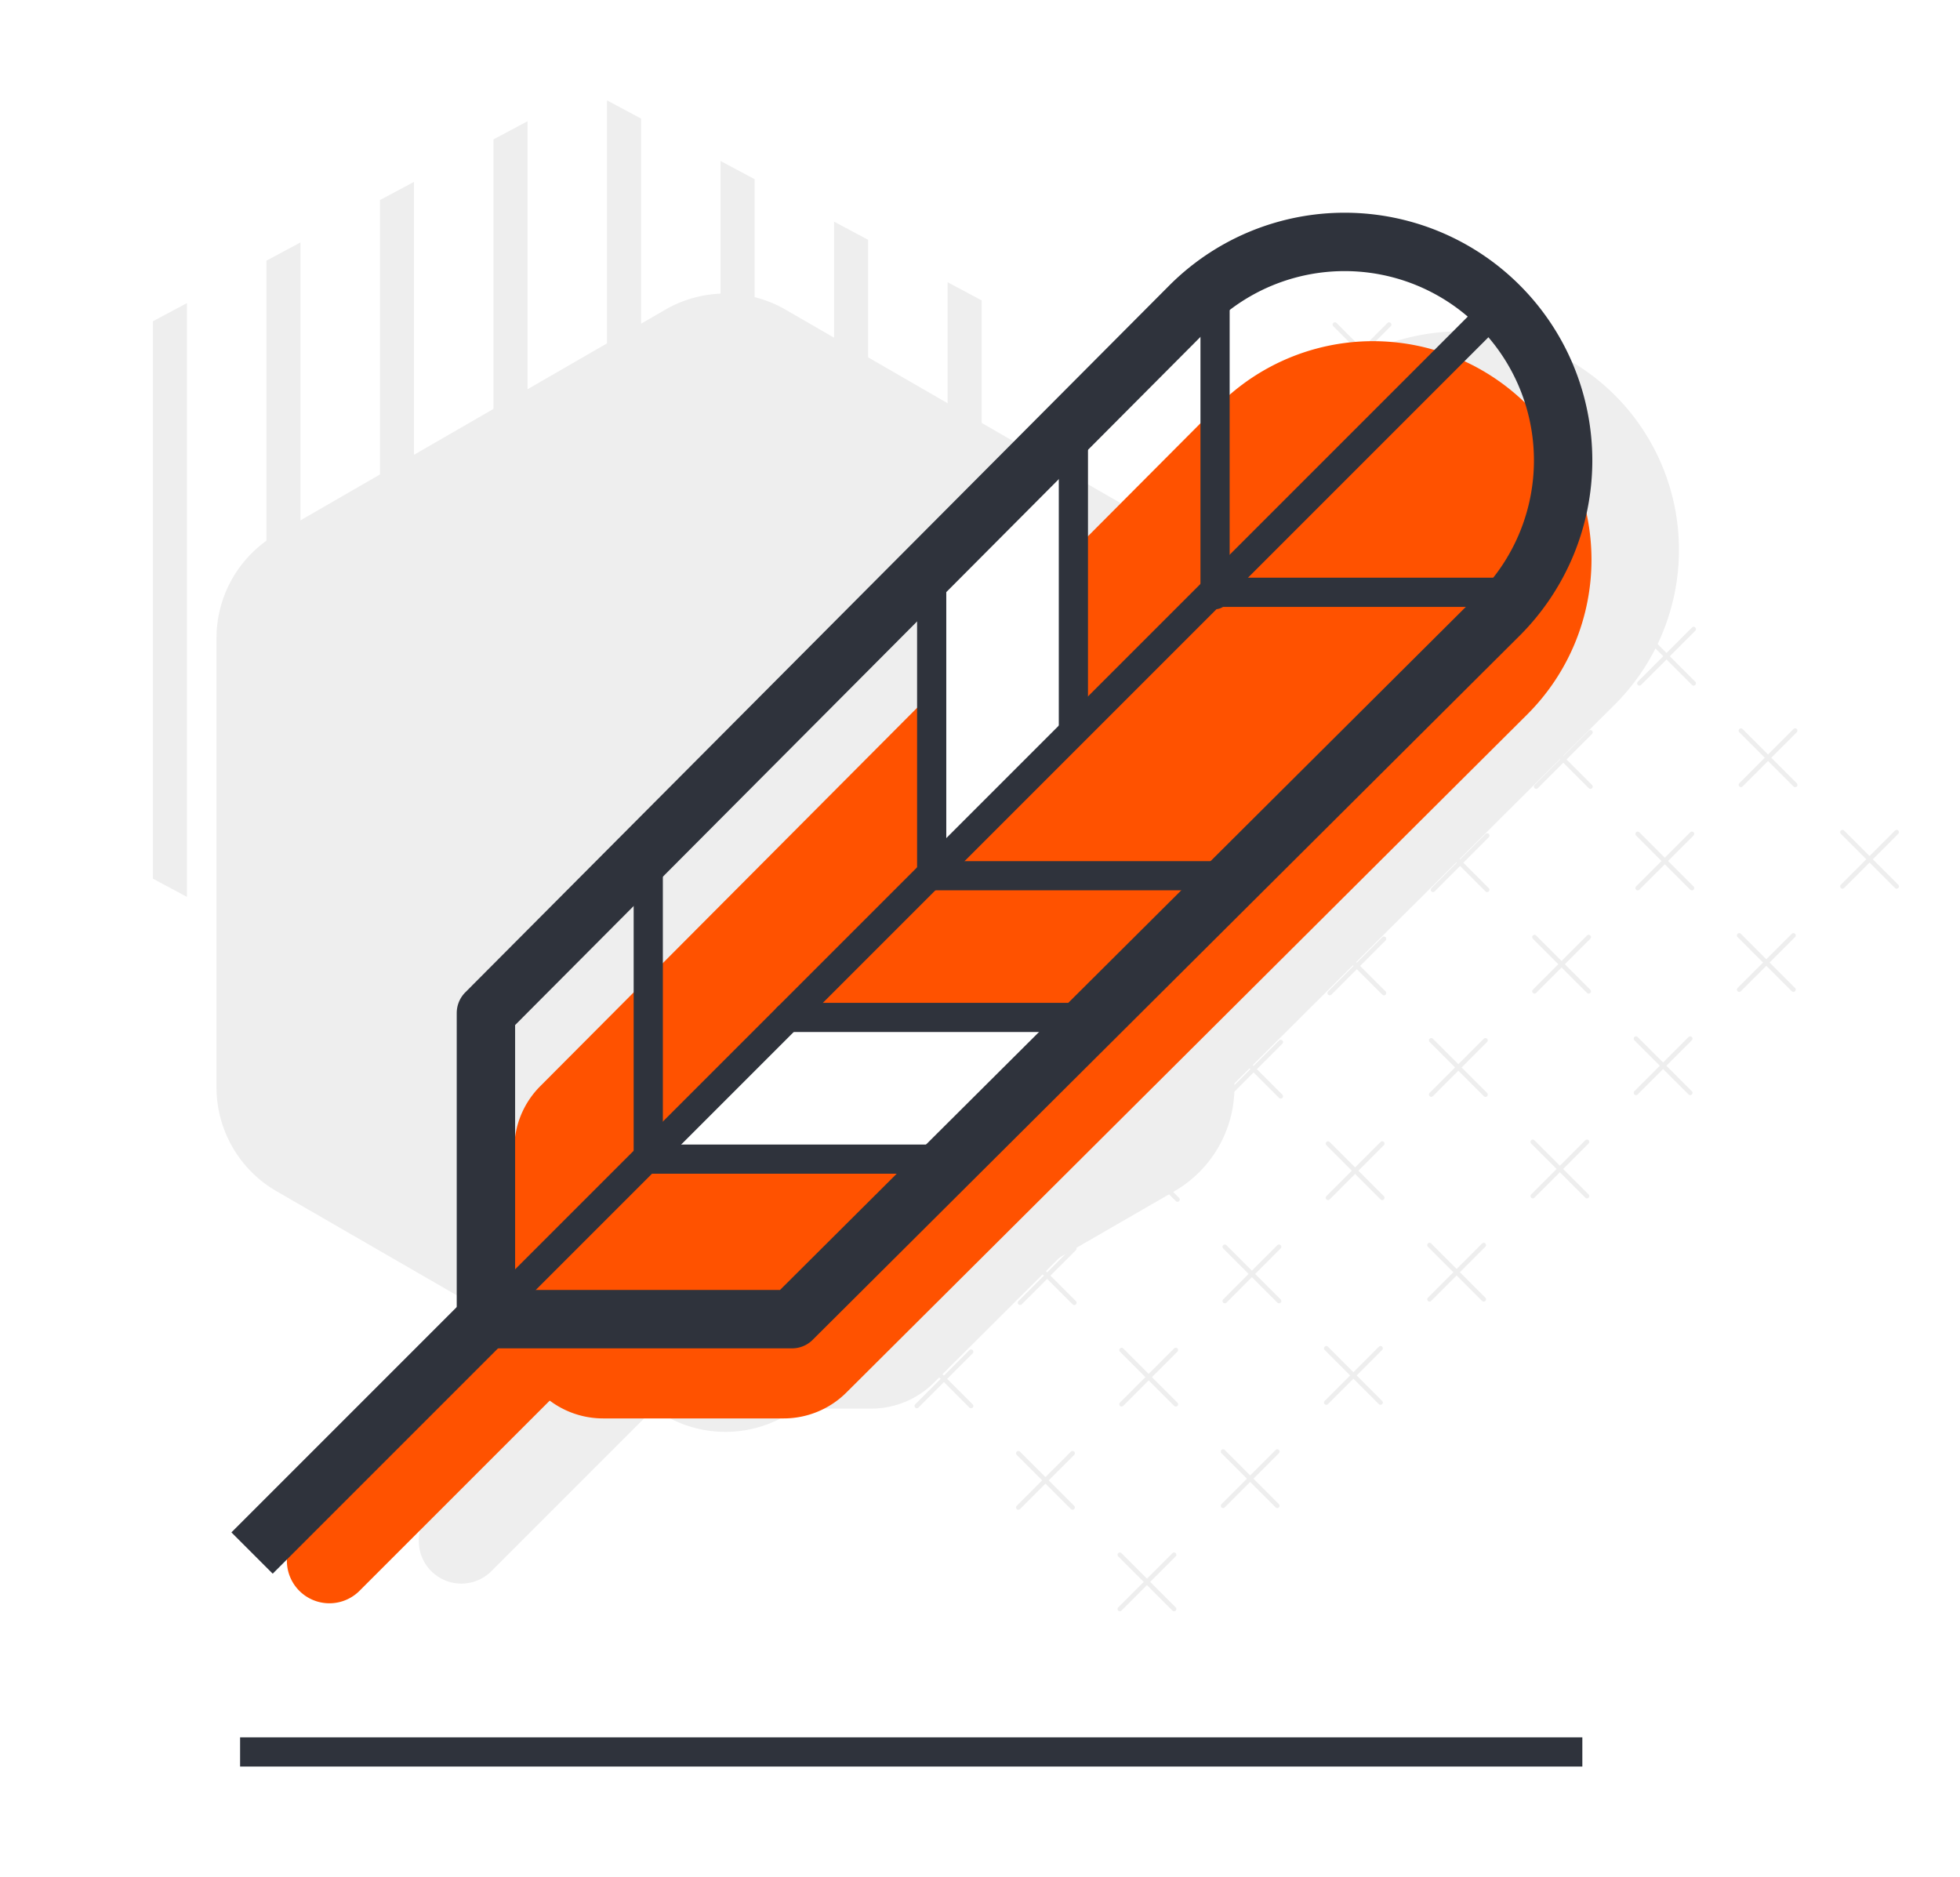 <svg id="Group_3420" data-name="Group 3420" xmlns="http://www.w3.org/2000/svg" width="470" height="450" viewBox="0 0 470 450">
  <rect id="Rectangle_2117" data-name="Rectangle 2117" width="470" height="450" fill="#fff"/>
  <g id="Content_Copywriting" data-name="Content &gt; Copywriting">
    <path id="Path_8291" data-name="Path 8291" d="M168.97,311.178a10.2,10.2,0,0,0-14.425,0l-51.128,51.129a10.2,10.2,0,1,0,14.425,14.425L168.97,325.6A10.2,10.2,0,0,0,168.97,311.178Z" fill="#eee"/>
    <path id="Path_8292" data-name="Path 8292" d="M208.916,337.758H165.592A21.292,21.292,0,0,1,144.3,316.466V273.142a21.288,21.288,0,0,1,6.206-15.025L313.165,94.8a52.393,52.393,0,1,1,74.1,74.091L223.941,331.553A21.292,21.292,0,0,1,208.916,337.758Z" fill="#eee"/>
    <g id="Group_3418" data-name="Group 3418">
      <g id="Group_3370" data-name="Group 3370">
        <line id="Line_2068" data-name="Line 2068" x2="12.996" y2="12.996" transform="translate(146.836 251.104)" fill="none" stroke="#eee" stroke-linecap="round" stroke-miterlimit="10" stroke-width="1.106"/>
        <line id="Line_2069" data-name="Line 2069" y1="12.995" x2="12.997" transform="translate(146.832 251.106)" fill="none" stroke="#eee" stroke-linecap="round" stroke-miterlimit="10" stroke-width="1.106"/>
      </g>
      <g id="Group_3371" data-name="Group 3371">
        <line id="Line_2070" data-name="Line 2070" x2="12.993" y2="12.996" transform="translate(171.586 226.352)" fill="none" stroke="#eee" stroke-linecap="round" stroke-miterlimit="10" stroke-width="1.106"/>
        <line id="Line_2071" data-name="Line 2071" y1="12.994" x2="12.99" transform="translate(171.589 226.352)" fill="none" stroke="#eee" stroke-linecap="round" stroke-miterlimit="10" stroke-width="1.106"/>
      </g>
      <g id="Group_3372" data-name="Group 3372">
        <line id="Line_2072" data-name="Line 2072" x2="12.995" y2="12.997" transform="translate(196.336 201.598)" fill="none" stroke="#eee" stroke-linecap="round" stroke-miterlimit="10" stroke-width="1.106"/>
        <line id="Line_2073" data-name="Line 2073" y1="12.997" x2="12.997" transform="translate(196.336 201.598)" fill="none" stroke="#eee" stroke-linecap="round" stroke-miterlimit="10" stroke-width="1.106"/>
      </g>
      <g id="Group_3373" data-name="Group 3373">
        <line id="Line_2074" data-name="Line 2074" x2="12.995" y2="12.997" transform="translate(221.09 176.845)" fill="none" stroke="#eee" stroke-linecap="round" stroke-miterlimit="10" stroke-width="1.106"/>
        <line id="Line_2075" data-name="Line 2075" y1="12.995" x2="12.996" transform="translate(221.091 176.845)" fill="none" stroke="#eee" stroke-linecap="round" stroke-miterlimit="10" stroke-width="1.106"/>
      </g>
      <g id="Group_3374" data-name="Group 3374">
        <line id="Line_2076" data-name="Line 2076" x2="12.998" y2="12.995" transform="translate(245.842 152.093)" fill="none" stroke="#eee" stroke-linecap="round" stroke-miterlimit="10" stroke-width="1.106"/>
        <line id="Line_2077" data-name="Line 2077" y1="12.995" x2="12.998" transform="translate(245.842 152.093)" fill="none" stroke="#eee" stroke-linecap="round" stroke-miterlimit="10" stroke-width="1.106"/>
      </g>
      <g id="Group_3375" data-name="Group 3375">
        <line id="Line_2078" data-name="Line 2078" x2="12.995" y2="12.995" transform="translate(270.596 127.34)" fill="none" stroke="#eee" stroke-linecap="round" stroke-miterlimit="10" stroke-width="1.106"/>
        <line id="Line_2079" data-name="Line 2079" y1="12.996" x2="12.997" transform="translate(270.598 127.338)" fill="none" stroke="#eee" stroke-linecap="round" stroke-miterlimit="10" stroke-width="1.106"/>
      </g>
      <g id="Group_3376" data-name="Group 3376">
        <line id="Line_2080" data-name="Line 2080" x2="12.995" y2="12.994" transform="translate(295.352 102.586)" fill="none" stroke="#eee" stroke-linecap="round" stroke-miterlimit="10" stroke-width="1.106"/>
        <line id="Line_2081" data-name="Line 2081" y1="12.996" x2="12.996" transform="translate(295.352 102.583)" fill="none" stroke="#eee" stroke-linecap="round" stroke-miterlimit="10" stroke-width="1.106"/>
      </g>
      <g id="Group_3377" data-name="Group 3377">
        <line id="Line_2082" data-name="Line 2082" x2="12.996" y2="12.997" transform="translate(320.104 77.83)" fill="none" stroke="#eee" stroke-linecap="round" stroke-miterlimit="10" stroke-width="1.106"/>
        <line id="Line_2083" data-name="Line 2083" y1="12.997" x2="12.995" transform="translate(320.107 77.83)" fill="none" stroke="#eee" stroke-linecap="round" stroke-miterlimit="10" stroke-width="1.106"/>
      </g>
      <g id="Group_3378" data-name="Group 3378">
        <line id="Line_2084" data-name="Line 2084" x2="12.991" y2="12.997" transform="translate(171.178 275.443)" fill="none" stroke="#eee" stroke-linecap="round" stroke-miterlimit="10" stroke-width="1.106"/>
        <line id="Line_2085" data-name="Line 2085" y1="12.997" x2="12.991" transform="translate(171.178 275.447)" fill="none" stroke="#eee" stroke-linecap="round" stroke-miterlimit="10" stroke-width="1.106"/>
      </g>
      <g id="Group_3379" data-name="Group 3379">
        <line id="Line_2086" data-name="Line 2086" x2="12.995" y2="12.996" transform="translate(195.925 250.694)" fill="none" stroke="#eee" stroke-linecap="round" stroke-miterlimit="10" stroke-width="1.106"/>
        <line id="Line_2087" data-name="Line 2087" y1="12.994" x2="12.995" transform="translate(195.926 250.694)" fill="none" stroke="#eee" stroke-linecap="round" stroke-miterlimit="10" stroke-width="1.106"/>
      </g>
      <g id="Group_3380" data-name="Group 3380">
        <line id="Line_2088" data-name="Line 2088" x2="12.996" y2="12.995" transform="translate(220.677 225.941)" fill="none" stroke="#eee" stroke-linecap="round" stroke-miterlimit="10" stroke-width="1.106"/>
        <line id="Line_2089" data-name="Line 2089" y1="12.997" x2="12.994" transform="translate(220.68 225.94)" fill="none" stroke="#eee" stroke-linecap="round" stroke-miterlimit="10" stroke-width="1.106"/>
      </g>
      <g id="Group_3381" data-name="Group 3381">
        <line id="Line_2090" data-name="Line 2090" x2="12.995" y2="12.995" transform="translate(245.431 201.189)" fill="none" stroke="#eee" stroke-linecap="round" stroke-miterlimit="10" stroke-width="1.106"/>
        <line id="Line_2091" data-name="Line 2091" y1="12.997" x2="12.995" transform="translate(245.432 201.186)" fill="none" stroke="#eee" stroke-linecap="round" stroke-miterlimit="10" stroke-width="1.106"/>
      </g>
      <g id="Group_3382" data-name="Group 3382">
        <line id="Line_2092" data-name="Line 2092" x2="12.996" y2="12.995" transform="translate(270.185 176.434)" fill="none" stroke="#eee" stroke-linecap="round" stroke-miterlimit="10" stroke-width="1.106"/>
        <line id="Line_2093" data-name="Line 2093" y1="12.995" x2="12.996" transform="translate(270.185 176.434)" fill="none" stroke="#eee" stroke-linecap="round" stroke-miterlimit="10" stroke-width="1.106"/>
      </g>
      <g id="Group_3383" data-name="Group 3383">
        <line id="Line_2094" data-name="Line 2094" x2="12.996" y2="12.997" transform="translate(294.936 151.681)" fill="none" stroke="#eee" stroke-linecap="round" stroke-miterlimit="10" stroke-width="1.106"/>
        <line id="Line_2095" data-name="Line 2095" y1="12.996" x2="12.994" transform="translate(294.942 151.679)" fill="none" stroke="#eee" stroke-linecap="round" stroke-miterlimit="10" stroke-width="1.106"/>
      </g>
      <g id="Group_3384" data-name="Group 3384">
        <line id="Line_2096" data-name="Line 2096" x2="12.993" y2="12.995" transform="translate(319.692 126.927)" fill="none" stroke="#eee" stroke-linecap="round" stroke-miterlimit="10" stroke-width="1.106"/>
        <line id="Line_2097" data-name="Line 2097" y1="12.994" x2="12.996" transform="translate(319.695 126.925)" fill="none" stroke="#eee" stroke-linecap="round" stroke-miterlimit="10" stroke-width="1.106"/>
      </g>
      <g id="Group_3385" data-name="Group 3385">
        <line id="Line_2098" data-name="Line 2098" x2="12.994" y2="12.995" transform="translate(344.447 102.173)" fill="none" stroke="#eee" stroke-linecap="round" stroke-miterlimit="10" stroke-width="1.106"/>
        <line id="Line_2099" data-name="Line 2099" y1="12.994" x2="12.995" transform="translate(344.447 102.173)" fill="none" stroke="#eee" stroke-linecap="round" stroke-miterlimit="10" stroke-width="1.106"/>
      </g>
      <g id="Group_3386" data-name="Group 3386">
        <line id="Line_2100" data-name="Line 2100" x2="12.996" y2="12.993" transform="translate(195.515 299.786)" fill="none" stroke="#eee" stroke-linecap="round" stroke-miterlimit="10" stroke-width="1.106"/>
        <line id="Line_2101" data-name="Line 2101" y1="12.993" x2="12.997" transform="translate(195.513 299.789)" fill="none" stroke="#eee" stroke-linecap="round" stroke-miterlimit="10" stroke-width="1.106"/>
      </g>
      <g id="Group_3387" data-name="Group 3387">
        <line id="Line_2102" data-name="Line 2102" x2="12.994" y2="12.997" transform="translate(220.267 275.034)" fill="none" stroke="#eee" stroke-linecap="round" stroke-miterlimit="10" stroke-width="1.106"/>
        <line id="Line_2103" data-name="Line 2103" y1="12.995" x2="12.996" transform="translate(220.267 275.036)" fill="none" stroke="#eee" stroke-linecap="round" stroke-miterlimit="10" stroke-width="1.106"/>
      </g>
      <g id="Group_3388" data-name="Group 3388">
        <line id="Line_2104" data-name="Line 2104" x2="12.996" y2="12.994" transform="translate(245.018 250.283)" fill="none" stroke="#eee" stroke-linecap="round" stroke-miterlimit="10" stroke-width="1.106"/>
        <line id="Line_2105" data-name="Line 2105" y1="12.995" x2="12.995" transform="translate(245.02 250.283)" fill="none" stroke="#eee" stroke-linecap="round" stroke-miterlimit="10" stroke-width="1.106"/>
      </g>
      <g id="Group_3389" data-name="Group 3389">
        <line id="Line_2106" data-name="Line 2106" x2="12.997" y2="12.996" transform="translate(269.772 225.529)" fill="none" stroke="#eee" stroke-linecap="round" stroke-miterlimit="10" stroke-width="1.106"/>
        <line id="Line_2107" data-name="Line 2107" y1="12.994" x2="12.997" transform="translate(269.774 225.529)" fill="none" stroke="#eee" stroke-linecap="round" stroke-miterlimit="10" stroke-width="1.106"/>
      </g>
      <g id="Group_3390" data-name="Group 3390">
        <line id="Line_2108" data-name="Line 2108" x2="12.996" y2="12.994" transform="translate(294.526 200.776)" fill="none" stroke="#eee" stroke-linecap="round" stroke-miterlimit="10" stroke-width="1.106"/>
        <line id="Line_2109" data-name="Line 2109" y1="12.994" x2="12.994" transform="translate(294.528 200.776)" fill="none" stroke="#eee" stroke-linecap="round" stroke-miterlimit="10" stroke-width="1.106"/>
      </g>
      <g id="Group_3391" data-name="Group 3391">
        <line id="Line_2110" data-name="Line 2110" x2="12.995" y2="12.997" transform="translate(319.28 176.021)" fill="none" stroke="#eee" stroke-linecap="round" stroke-miterlimit="10" stroke-width="1.106"/>
        <line id="Line_2111" data-name="Line 2111" y1="12.995" x2="12.995" transform="translate(319.283 176.021)" fill="none" stroke="#eee" stroke-linecap="round" stroke-miterlimit="10" stroke-width="1.106"/>
      </g>
      <g id="Group_3392" data-name="Group 3392">
        <line id="Line_2112" data-name="Line 2112" x2="12.996" y2="12.997" transform="translate(344.033 151.268)" fill="none" stroke="#eee" stroke-linecap="round" stroke-miterlimit="10" stroke-width="1.106"/>
        <line id="Line_2113" data-name="Line 2113" y1="12.994" x2="12.996" transform="translate(344.036 151.268)" fill="none" stroke="#eee" stroke-linecap="round" stroke-miterlimit="10" stroke-width="1.106"/>
      </g>
      <g id="Group_3393" data-name="Group 3393">
        <line id="Line_2114" data-name="Line 2114" x2="12.997" y2="12.994" transform="translate(368.785 126.514)" fill="none" stroke="#eee" stroke-linecap="round" stroke-miterlimit="10" stroke-width="1.106"/>
        <line id="Line_2115" data-name="Line 2115" y1="12.997" x2="12.996" transform="translate(368.789 126.514)" fill="none" stroke="#eee" stroke-linecap="round" stroke-miterlimit="10" stroke-width="1.106"/>
      </g>
      <g id="Group_3394" data-name="Group 3394">
        <line id="Line_2116" data-name="Line 2116" x2="12.996" y2="12.995" transform="translate(219.856 324.127)" fill="none" stroke="#eee" stroke-linecap="round" stroke-miterlimit="10" stroke-width="1.106"/>
        <line id="Line_2117" data-name="Line 2117" y1="12.996" x2="12.995" transform="translate(219.854 324.127)" fill="none" stroke="#eee" stroke-linecap="round" stroke-miterlimit="10" stroke-width="1.106"/>
      </g>
      <g id="Group_3395" data-name="Group 3395">
        <line id="Line_2118" data-name="Line 2118" x2="12.996" y2="12.993" transform="translate(244.609 299.378)" fill="none" stroke="#eee" stroke-linecap="round" stroke-miterlimit="10" stroke-width="1.106"/>
        <line id="Line_2119" data-name="Line 2119" y1="12.996" x2="12.996" transform="translate(244.609 299.375)" fill="none" stroke="#eee" stroke-linecap="round" stroke-miterlimit="10" stroke-width="1.106"/>
      </g>
      <g id="Group_3396" data-name="Group 3396">
        <line id="Line_2120" data-name="Line 2120" x2="12.991" y2="12.997" transform="translate(269.363 274.623)" fill="none" stroke="#eee" stroke-linecap="round" stroke-miterlimit="10" stroke-width="1.106"/>
        <line id="Line_2121" data-name="Line 2121" y1="12.995" x2="12.991" transform="translate(269.363 274.622)" fill="none" stroke="#eee" stroke-linecap="round" stroke-miterlimit="10" stroke-width="1.106"/>
      </g>
      <g id="Group_3397" data-name="Group 3397">
        <line id="Line_2122" data-name="Line 2122" x2="12.996" y2="12.995" transform="translate(294.113 249.871)" fill="none" stroke="#eee" stroke-linecap="round" stroke-miterlimit="10" stroke-width="1.106"/>
        <line id="Line_2123" data-name="Line 2123" y1="12.996" x2="12.996" transform="translate(294.115 249.868)" fill="none" stroke="#eee" stroke-linecap="round" stroke-miterlimit="10" stroke-width="1.106"/>
      </g>
      <g id="Group_3398" data-name="Group 3398">
        <line id="Line_2124" data-name="Line 2124" x2="12.995" y2="12.997" transform="translate(318.869 225.115)" fill="none" stroke="#eee" stroke-linecap="round" stroke-miterlimit="10" stroke-width="1.106"/>
        <line id="Line_2125" data-name="Line 2125" y1="12.994" x2="12.994" transform="translate(318.869 225.115)" fill="none" stroke="#eee" stroke-linecap="round" stroke-miterlimit="10" stroke-width="1.106"/>
      </g>
      <g id="Group_3399" data-name="Group 3399">
        <line id="Line_2126" data-name="Line 2126" x2="12.995" y2="12.994" transform="translate(343.62 200.365)" fill="none" stroke="#eee" stroke-linecap="round" stroke-miterlimit="10" stroke-width="1.106"/>
        <line id="Line_2127" data-name="Line 2127" y1="12.994" x2="12.996" transform="translate(343.623 200.362)" fill="none" stroke="#eee" stroke-linecap="round" stroke-miterlimit="10" stroke-width="1.106"/>
      </g>
      <g id="Group_3400" data-name="Group 3400">
        <line id="Line_2128" data-name="Line 2128" x2="12.995" y2="12.995" transform="translate(368.375 175.609)" fill="none" stroke="#eee" stroke-linecap="round" stroke-miterlimit="10" stroke-width="1.106"/>
        <line id="Line_2129" data-name="Line 2129" y1="12.995" x2="12.996" transform="translate(368.375 175.606)" fill="none" stroke="#eee" stroke-linecap="round" stroke-miterlimit="10" stroke-width="1.106"/>
      </g>
      <g id="Group_3401" data-name="Group 3401">
        <line id="Line_2130" data-name="Line 2130" x2="12.996" y2="12.994" transform="translate(393.129 150.857)" fill="none" stroke="#eee" stroke-linecap="round" stroke-miterlimit="10" stroke-width="1.106"/>
        <line id="Line_2131" data-name="Line 2131" y1="12.996" x2="12.996" transform="translate(393.129 150.854)" fill="none" stroke="#eee" stroke-linecap="round" stroke-miterlimit="10" stroke-width="1.106"/>
      </g>
      <g id="Group_3402" data-name="Group 3402">
        <line id="Line_2132" data-name="Line 2132" x2="12.995" y2="12.993" transform="translate(244.2 348.471)" fill="none" stroke="#eee" stroke-linecap="round" stroke-miterlimit="10" stroke-width="1.106"/>
        <line id="Line_2133" data-name="Line 2133" y1="12.993" x2="12.994" transform="translate(244.197 348.471)" fill="none" stroke="#eee" stroke-linecap="round" stroke-miterlimit="10" stroke-width="1.106"/>
      </g>
      <g id="Group_3403" data-name="Group 3403">
        <line id="Line_2134" data-name="Line 2134" x2="12.997" y2="12.995" transform="translate(268.95 323.719)" fill="none" stroke="#eee" stroke-linecap="round" stroke-miterlimit="10" stroke-width="1.106"/>
        <line id="Line_2135" data-name="Line 2135" y1="12.995" x2="12.994" transform="translate(268.95 323.716)" fill="none" stroke="#eee" stroke-linecap="round" stroke-miterlimit="10" stroke-width="1.106"/>
      </g>
      <g id="Group_3404" data-name="Group 3404">
        <line id="Line_2136" data-name="Line 2136" x2="12.994" y2="12.993" transform="translate(293.705 298.968)" fill="none" stroke="#eee" stroke-linecap="round" stroke-miterlimit="10" stroke-width="1.106"/>
        <line id="Line_2137" data-name="Line 2137" y1="12.995" x2="12.995" transform="translate(293.702 298.964)" fill="none" stroke="#eee" stroke-linecap="round" stroke-miterlimit="10" stroke-width="1.106"/>
      </g>
      <g id="Group_3405" data-name="Group 3405">
        <line id="Line_2138" data-name="Line 2138" x2="12.997" y2="12.995" transform="translate(318.456 274.214)" fill="none" stroke="#eee" stroke-linecap="round" stroke-miterlimit="10" stroke-width="1.106"/>
        <line id="Line_2139" data-name="Line 2139" y1="12.994" x2="12.997" transform="translate(318.456 274.21)" fill="none" stroke="#eee" stroke-linecap="round" stroke-miterlimit="10" stroke-width="1.106"/>
      </g>
      <g id="Group_3406" data-name="Group 3406">
        <line id="Line_2140" data-name="Line 2140" x2="12.995" y2="12.997" transform="translate(343.212 249.46)" fill="none" stroke="#eee" stroke-linecap="round" stroke-miterlimit="10" stroke-width="1.106"/>
        <line id="Line_2141" data-name="Line 2141" y1="12.995" x2="12.995" transform="translate(343.21 249.457)" fill="none" stroke="#eee" stroke-linecap="round" stroke-miterlimit="10" stroke-width="1.106"/>
      </g>
      <g id="Group_3407" data-name="Group 3407">
        <line id="Line_2142" data-name="Line 2142" x2="12.995" y2="12.995" transform="translate(367.963 224.707)" fill="none" stroke="#eee" stroke-linecap="round" stroke-miterlimit="10" stroke-width="1.106"/>
        <line id="Line_2143" data-name="Line 2143" y1="12.995" x2="12.995" transform="translate(367.963 224.703)" fill="none" stroke="#eee" stroke-linecap="round" stroke-miterlimit="10" stroke-width="1.106"/>
      </g>
      <g id="Group_3408" data-name="Group 3408">
        <line id="Line_2144" data-name="Line 2144" x2="12.991" y2="12.995" transform="translate(392.719 199.953)" fill="none" stroke="#eee" stroke-linecap="round" stroke-miterlimit="10" stroke-width="1.106"/>
        <line id="Line_2145" data-name="Line 2145" y1="12.994" x2="12.991" transform="translate(392.719 199.949)" fill="none" stroke="#eee" stroke-linecap="round" stroke-miterlimit="10" stroke-width="1.106"/>
      </g>
      <g id="Group_3409" data-name="Group 3409">
        <line id="Line_2146" data-name="Line 2146" x2="12.997" y2="12.997" transform="translate(417.472 175.198)" fill="none" stroke="#eee" stroke-linecap="round" stroke-miterlimit="10" stroke-width="1.106"/>
        <line id="Line_2147" data-name="Line 2147" y1="12.997" x2="12.994" transform="translate(417.472 175.195)" fill="none" stroke="#eee" stroke-linecap="round" stroke-miterlimit="10" stroke-width="1.106"/>
      </g>
      <g id="Group_3410" data-name="Group 3410">
        <line id="Line_2148" data-name="Line 2148" x2="12.994" y2="12.994" transform="translate(268.541 372.811)" fill="none" stroke="#eee" stroke-linecap="round" stroke-miterlimit="10" stroke-width="1.106"/>
        <line id="Line_2149" data-name="Line 2149" y1="12.994" x2="12.996" transform="translate(268.538 372.813)" fill="none" stroke="#eee" stroke-linecap="round" stroke-miterlimit="10" stroke-width="1.106"/>
      </g>
      <g id="Group_3411" data-name="Group 3411">
        <line id="Line_2150" data-name="Line 2150" x2="12.995" y2="12.995" transform="translate(293.291 348.059)" fill="none" stroke="#eee" stroke-linecap="round" stroke-miterlimit="10" stroke-width="1.106"/>
        <line id="Line_2151" data-name="Line 2151" y1="12.995" x2="12.996" transform="translate(293.294 348.059)" fill="none" stroke="#eee" stroke-linecap="round" stroke-miterlimit="10" stroke-width="1.106"/>
      </g>
      <g id="Group_3412" data-name="Group 3412">
        <line id="Line_2152" data-name="Line 2152" x2="12.995" y2="12.995" transform="translate(318.044 323.306)" fill="none" stroke="#eee" stroke-linecap="round" stroke-miterlimit="10" stroke-width="1.106"/>
        <line id="Line_2153" data-name="Line 2153" y1="12.995" x2="12.997" transform="translate(318.045 323.306)" fill="none" stroke="#eee" stroke-linecap="round" stroke-miterlimit="10" stroke-width="1.106"/>
      </g>
      <g id="Group_3413" data-name="Group 3413">
        <line id="Line_2154" data-name="Line 2154" x2="12.996" y2="12.995" transform="translate(342.797 298.554)" fill="none" stroke="#eee" stroke-linecap="round" stroke-miterlimit="10" stroke-width="1.106"/>
        <line id="Line_2155" data-name="Line 2155" y1="12.994" x2="12.995" transform="translate(342.799 298.554)" fill="none" stroke="#eee" stroke-linecap="round" stroke-miterlimit="10" stroke-width="1.106"/>
      </g>
      <g id="Group_3414" data-name="Group 3414">
        <line id="Line_2156" data-name="Line 2156" x2="12.997" y2="12.997" transform="translate(367.551 273.8)" fill="none" stroke="#eee" stroke-linecap="round" stroke-miterlimit="10" stroke-width="1.106"/>
        <line id="Line_2157" data-name="Line 2157" y1="12.997" x2="12.994" transform="translate(367.554 273.8)" fill="none" stroke="#eee" stroke-linecap="round" stroke-miterlimit="10" stroke-width="1.106"/>
      </g>
      <g id="Group_3415" data-name="Group 3415">
        <line id="Line_2158" data-name="Line 2158" x2="12.997" y2="12.997" transform="translate(392.302 249.047)" fill="none" stroke="#eee" stroke-linecap="round" stroke-miterlimit="10" stroke-width="1.106"/>
        <line id="Line_2159" data-name="Line 2159" y1="12.995" x2="12.998" transform="translate(392.306 249.047)" fill="none" stroke="#eee" stroke-linecap="round" stroke-miterlimit="10" stroke-width="1.106"/>
      </g>
      <g id="Group_3416" data-name="Group 3416">
        <line id="Line_2160" data-name="Line 2160" x2="12.998" y2="12.997" transform="translate(417.056 224.292)" fill="none" stroke="#eee" stroke-linecap="round" stroke-miterlimit="10" stroke-width="1.106"/>
        <line id="Line_2161" data-name="Line 2161" y1="12.994" x2="12.997" transform="translate(417.061 224.292)" fill="none" stroke="#eee" stroke-linecap="round" stroke-miterlimit="10" stroke-width="1.106"/>
      </g>
      <g id="Group_3417" data-name="Group 3417">
        <line id="Line_2162" data-name="Line 2162" x2="12.994" y2="12.997" transform="translate(441.815 199.539)" fill="none" stroke="#eee" stroke-linecap="round" stroke-miterlimit="10" stroke-width="1.106"/>
        <line id="Line_2163" data-name="Line 2163" y1="12.997" x2="12.994" transform="translate(441.815 199.539)" fill="none" stroke="#eee" stroke-linecap="round" stroke-miterlimit="10" stroke-width="1.106"/>
      </g>
    </g>
    <path id="Path_8293" data-name="Path 8293" d="M281.614,285.637l-93.255,53.841a28.8,28.8,0,0,1-28.8,0l-93.245-53.84a28.8,28.8,0,0,1-14.4-24.941V153.027a28.8,28.8,0,0,1,14.4-24.94l93.245-53.841a28.8,28.8,0,0,1,28.8,0l93.255,53.841a28.8,28.8,0,0,1,14.4,24.941V260.7A28.8,28.8,0,0,1,281.614,285.637Z" fill="#eee"/>
    <g id="Group_3419" data-name="Group 3419">
      <path id="Path_8294" data-name="Path 8294" d="M145.559,25.275V263.667l8.166-4.36V28.426l-8.166-4.356Z" fill="#eee"/>
      <path id="Path_8295" data-name="Path 8295" d="M180.954,176.328V42.962l-8.167-4.36V249.125l8.167-4.356v-68.44Z" fill="#eee"/>
      <path id="Path_8296" data-name="Path 8296" d="M126.5,177.377V29.068l-8.166,4.363V254.3l8.166,4.356Z" fill="#eee"/>
      <path id="Path_8297" data-name="Path 8297" d="M72.05,177.377V58.14L63.884,62.5V225.228l8.166,4.359Z" fill="#eee"/>
      <path id="Path_8298" data-name="Path 8298" d="M99.279,177.377V43.608L91.112,47.97V239.757l8.167,4.359Z" fill="#eee"/>
      <path id="Path_8299" data-name="Path 8299" d="M44.822,215.055V72.679l-8.156,4.36V210.688Z" fill="#eee"/>
      <path id="Path_8300" data-name="Path 8300" d="M235.4,177.377V72.031l-8.166-4.359V220.056l8.166-4.36Z" fill="#eee"/>
      <path id="Path_8301" data-name="Path 8301" d="M208.172,230.226V57.5l-8.166-4.359V234.592Z" fill="#eee"/>
    </g>
    <path id="Path_8302" data-name="Path 8302" d="M137.335,315.9a10.2,10.2,0,0,0-14.425,0L71.781,367.027a10.2,10.2,0,0,0,14.426,14.426l51.128-51.13A10.2,10.2,0,0,0,137.335,315.9Z" fill="#ff5200"/>
    <path id="Path_8303" data-name="Path 8303" d="M187.939,340.111H144.615a21.292,21.292,0,0,1-21.292-21.292V275.495a21.292,21.292,0,0,1,6.206-15.026L292.188,97.154a52.393,52.393,0,1,1,74.1,74.092L202.964,333.9A21.293,21.293,0,0,1,187.939,340.111Z" fill="#ff5200"/>
    <line id="Line_2164" data-name="Line 2164" y2="73.405" transform="translate(189.431 171.116)" fill="none"/>
    <line id="Line_2165" data-name="Line 2165" y2="73.416" transform="translate(155.449 205.089)" fill="#fff" stroke="#2f333c" stroke-linejoin="round" stroke-width="7"/>
    <line id="Line_2166" data-name="Line 2166" y2="73.407" transform="translate(291.365 69.178)" fill="#fff" stroke="#2f333c" stroke-linecap="round" stroke-linejoin="round" stroke-width="7"/>
    <line id="Line_2167" data-name="Line 2167" x1="73.41" transform="translate(256.829 176.005)" fill="none"/>
    <line id="Line_2168" data-name="Line 2168" x1="73.41" transform="translate(290.811 142.023)" fill="#fff" stroke="#2f333c" stroke-linecap="round" stroke-linejoin="round" stroke-width="7"/>
    <line id="Line_2169" data-name="Line 2169" x1="73.41" transform="translate(222.853 209.981)" fill="#fff" stroke="#2f333c" stroke-linejoin="round" stroke-width="7"/>
    <line id="Line_2170" data-name="Line 2170" x2="314.865" transform="translate(61.074 420.083)" fill="none" stroke="#2f333c" stroke-linecap="square" stroke-linejoin="round" stroke-width="7"/>
    <path id="Path_8304" data-name="Path 8304" d="M256.829,176.565l-33.416,32.041V135.579l33.416-33.407Z" fill="#fff"/>
    <path id="Path_8305" data-name="Path 8305" d="M226.767,277.939H154.888l33.982-33.979h73.41Z" fill="#fff"/>
    <line id="Line_2171" data-name="Line 2171" y2="73.41" transform="translate(257.395 103.155)" fill="#fff" stroke="#2f333c" stroke-linejoin="round" stroke-width="7"/>
    <line id="Line_2172" data-name="Line 2172" y2="73.41" transform="translate(223.413 137.134)" fill="#fff" stroke="#2f333c" stroke-linejoin="round" stroke-width="7"/>
    <line id="Line_2173" data-name="Line 2173" x1="73.41" transform="translate(188.871 243.96)" fill="#fff" stroke="#2f333c" stroke-linecap="round" stroke-linejoin="round" stroke-width="7"/>
    <line id="Line_2174" data-name="Line 2174" x1="73.41" transform="translate(154.888 277.939)" fill="#fff" stroke="#2f333c" stroke-linejoin="round" stroke-width="7"/>
    <line id="Line_2175" data-name="Line 2175" x1="240.733" y2="240.737" transform="translate(116.523 75.574)" fill="#fff" stroke="#2f333c" stroke-linecap="round" stroke-linejoin="round" stroke-width="7"/>
    <line id="Line_2176" data-name="Line 2176" x1="51.129" y2="51.129" transform="translate(79.726 323.111)" fill="#fff" stroke="#ff5200" stroke-linecap="square" stroke-linejoin="round" stroke-width="12"/>
    <line id="Line_2177" data-name="Line 2177" x1="51.129" y2="51.129" transform="translate(65.394 316.311)" fill="#fff" stroke="#2f333c" stroke-linecap="square" stroke-linejoin="round" stroke-width="14"/>
    <path id="Path_8306" data-name="Path 8306" d="M189.933,316.311h-73.41V242.9L285.388,73.354a52.393,52.393,0,1,1,74.1,74.092Z" fill="none" stroke="#2f333c" stroke-linecap="round" stroke-linejoin="round" stroke-width="14"/>
  </g>
</svg>

